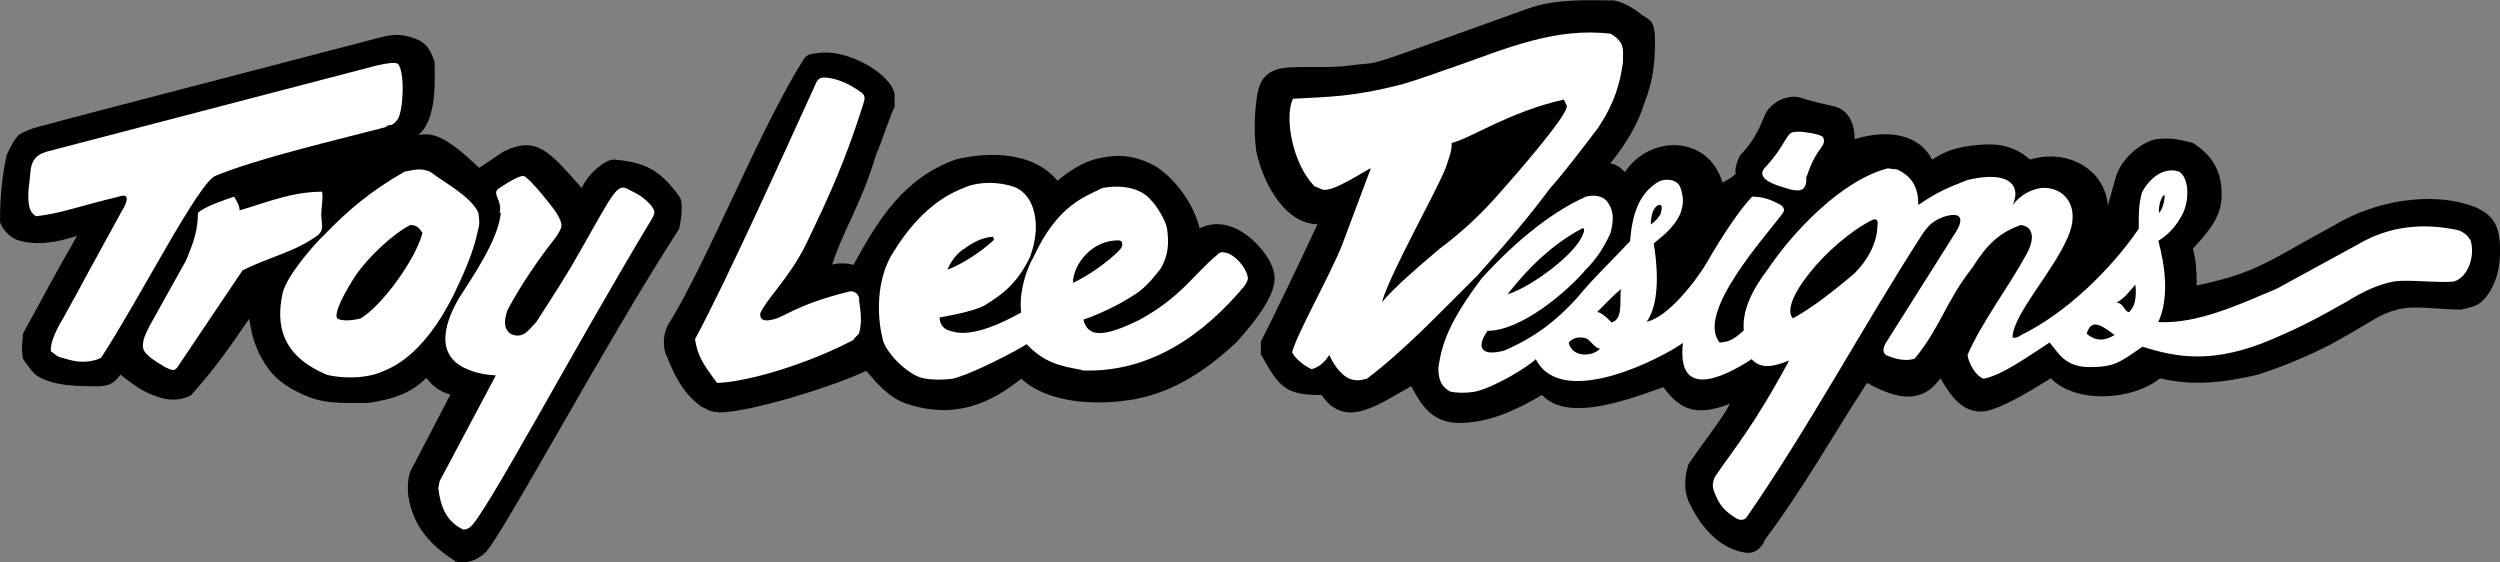 <svg xmlns="http://www.w3.org/2000/svg" id="Calque_1" data-name="Calque 1" viewBox="0 0 600 135"><rect x="0" y="0" width="600" height="135" fill="#808080" stroke="none"/><defs><style>      .cls-1 {        fill: #fff;      }      .cls-1, .cls-2 {        fill-rule: evenodd;        stroke-width: 0px;      }      .cls-2 {        fill: #000;      }    </style></defs><path class="cls-2" d="M423.3,129.9c9.5-12.6,16.5-25.3,24.8-38,7.6,4.2,13.3,4.9,17.6-1.1,2.5,4.3,5.5,8.6,10.8,7.9,4.1-.9,9.2-3.9,15.7-7.9,6.2,6.3,19.8,5.2,26.2,0,8,1.9,15.5,1,23.5-.9,6.3-2,12-4.5,17.2-7.1,4-2.2,6.7-3.8,10.6-6.1,1.9-1.1,3.6-1.9,5.3-2.3,4.1-1.3,9.9-.1,15.8-.1,1.3-.4,3.2-.7,4.1-1.4,2.1-1.3,4.9-5.5,5.1-11.6.3-8-2.3-9.8-5.7-11.5-10.8-4.3-24.8-1.3-33.8,4.1-15.9,8.6-18.7,11.6-33.3,14.6,0-3.4-.1-5.8-.9-8.8,4.9-5.3,6.7-8.2,6.9-12.6.1-5.9-2.1-9.7-6.9-12.8-3.5-.9-5.5-1.3-8.8-.9-3.7.7-8.8,4.9-9.9,9.8l-1.7,6.1c-.9-9.2-10.2-13.6-18.7-11-3.7-3.3-7.7-4-12.7-3.5-4.9.5-7.3,1.3-10.8,3.5-2.9-5.8-10.1-7.5-18.6-4.9.1-3-1.1-6.8-4.6-7.8-2.1-.5-5.9-1.3-8.2-2.1-1.3-.4-2.2-.4-4.1.1-2.1.7-4.1,2.5-4.7,4.2-1.5,3.6-2.8,6.3-5.8,9.4-.6.9-1.5,3.4-1.1,4.5-1.1,1-1.8,1.4-3.2,2.1-3.5-11.6-17.6-11.4-23.4-2.5-1-1-1.8-1.7-3.5-2.1,3.9-4.9,6.7-9.6,8.2-14.6,1.9-4.9,2.5-8.9,2.5-14.7s-1.6-4.9-3.9-6.9c-1.5-1.2-4.1-2.6-6-2.9-5.8,0-13.8-.5-20.4,1.9l-26.2,9.4c-13.6,4.9-9.6,3.3-18.2,4.5-5.9.4-8.5,0-13.3.3-5.7.4-7.2,3.3-7.7,8.3-.5,3.9-.5,7.9,0,11.8,1.9,8.8,7.5,17.5,14.7,17.5-3.3,7.2-11.7,24.6-13.6,28.2v3c4.5,8.2,6.1,9.8,14.6,9.8,5.8,8.7,14.3,1.7,21.5-2.1,2.5,4.7,4.9,8.4,10.8,8.8,8,.1,14.3-3.1,20.6-6.7,5.5,5.8,17,2.6,29.1-1.9,4.4,6.1,8.6,6.8,16,4-1.9,3.7-6.7,9.6-10,14.6-.9,3-1.1,5.9,0,8.7,2.6,5.8,6.9,10.6,11.8,12,2.6.8,4.7.9,6.5-2.3h0Z"></path><path class="cls-2" d="M172.5,99c7.9-.1,27.9-6.4,35.4-10,2.5,2.9,5.3,6.4,9.7,7.9,11.8,3.9,20.3-.3,27.5-6,5.7,5.3,16.4,6.8,27.3,4.9,9.5-1.8,17.2-7,24.4-13.7,7.1-8,10.3-13.4,8.7-17.6-1.3-4.3-9.3-13.8-17.6-9.7-.9-4.1-4.4-10.8-10.4-14.8-4.9-2.7-9-3.3-15-1.7-3,.9-6,2.8-8.7,5.1-5.7-7-16.4-7.1-24.5-5.1-12.4,4.5-18.4,14.2-24.5,25.3-1.3-.5-3.7-.5-5.1-.1,2.9-8.8,6.9-14.2,10.6-26.5,1.6-3.6,2.7-7.7,4.4-11.4v-3c-.8-4.9-11.6-11.2-18.8-9.8-1.1,0-2.3.3-3,1.4-10.3,16.2-22.8,47.8-32.1,63-1.8,2.5-1.9,6.4-.6,8.7,1.4,3.4,3.4,8.4,8.3,11.8,1,.3,1.7,1.2,3.8,1.2h0ZM109.2,134.7c.8.3,3.9.9,7.1-1.9,3.3-2.5,28.9-50.4,46.7-77.9,0,0,1.4-6,0-7.8-4.7-6.5-8.4-8.2-15.7-8.8-1.9,0-5.8,2.9-7.7,6.8-7.9-8.9-10.8-12.6-18.8-8.7l-5.8,3.9c-7.7-7.4-11-8.6-14.6-7.9,3.9-3.2,4.1-10.6,3.9-17.5-1.4-4.4-3.2-5.2-5.8-6-2.5-.7-3.9-.7-6.9,0L22.5,26.9l-13.2,3.5c-1.7.4-3.3,1.1-4.7,1.9-1.1,1-2.1,2.9-3,4.9C.5,42.2,0,47.3,0,53.1c.1,1.4,2.3,4,4.5,4.6,4.4,1.3,9.1.5,14-1.1-5.1,8.8-8.1,14.6-13,23.5,0,1.9-.5,3.1,0,5.9,0,0,1,1.9,3,3.9,4,2.9,10.7,2.8,15.5,2.8,1.3-.2,3,0,4.9-2.8,2.9,2.2,5.1,4.2,9.5,5.5,1.6.6,4.7.9,7.4-.5,5.5-6.1,9.4-11.6,14-18.4.7,3.9.8,4.7,2.4,8.4,2,3.6,3.7,6.5,9.7,9.4,5.6,2.8,9.8,2.4,16.6,2.4,5.6-.9,9.9-2.1,13.8-6,1.3,1.6,2.7,3.1,5.8,4l-9.7,18.6c-.7,2.5-.7,5,0,7.7,1.4,5.7,5,10,10.8,13.6h0Z"></path><path class="cls-1" d="M119.9,51c.8-3-2.2-4.6,0-5.9,2.9-1.9,4.6-2.8,5.7-2.9,1.1.2,5.6,5.6,7.9,8.8,1.9,3.2,1.4,3.5,0,5.8-4.4,5.6-8.3,11.3-11.7,17.6-1,2.9-.8,4.7.9,5.8,1.3.5,2.1.4,2.9,0,1.1-.5,1.9-1.7,3.1-2.9,4.9-7.6,7.5-11.6,10.8-17.5,7.5-13.2,8.5-15.5,10.8-14.6,2.5,1.3,3.6,1.6,5.8,3.9,1.1,1.4,1.3,1.9.3,3.5-18.8,31.2-40.6,72.3-43.7,74-.4.3-1,.5-1.5.5-4.1-1.9-5.5-5.6-6-9.9,0-.5.3-1.4.3-1.7l13.5-25.4c-2-.1-4.4-.5-5.8-1.1-10-3.3-5.9-12.8-2.7-18,6.3-9.5,9.1-15,9.7-19.9h0ZM76.6,56.1c1.2-1,.5-3,.5-4.6s.5-3.8.2-5.5c-7.5.1-12.7,2.4-19.8,4.5,0-.9-.2-1.4-1.3-3.3-2.1.7-7.2,2.4-8.7,3.9,0,3.9-.9,6.8-2.9,11.5l-8.8,15.8c-.9,1.9-1.5,2.9-1.5,4.7s2.5,3.3,5.3,5c.9.3,2.1,1.4,3,0l15.6-23.2c6.5-3.3,13-4.5,18.4-8.7ZM24.3,85.8c9.1-13.9,23.2-41.8,27.4-43.6,10.8-4.4,28.8-8.5,40.9-11.7.9-1,1.2.3,2.8-1.8,1.3-1.7,1.9-10.8.2-13.3-.7-.6-2.8-.2-5.1.3-26.4,6.9-52.9,13.8-79.3,20.7-3,.9-3.7,2.6-3.9,4.9l-.5,4.8c0,1.9-.2,4.7,1.9,5.8,6.1-.7,10.5-2.5,19.8-4.7,0,0,3.9-1.7.6,3.7l-8,14.6c-1.9,3.6-3.9,7.2-5.9,10.8-1.7,2.8-3.2,6-3,8,2.5,1.9,1.3,1.1,4.6,2.1,2.5.7,5.4.5,7.4-.5h0ZM108.8,70.9c4-8.2,5.2-12.2,6-16,.3-.9.3-1.9,0-3.9-1.9-3.9-7.7-6.9-11.6-9.8-2.3-.9-3.5-.5-6.1,0-7.9,4.5-13.6,9.2-19.8,15.7.5-.7-8.5,8.7-9.5,13.6-1.5,7.1-.6,14.8,10.8,19.5,4,.9,9.8.9,13.8-1.1,4.7-1.9,10.8-6.8,16.4-18h0ZM85.3,66.2c3.1-4.6,9.3-10.3,13.2-12.2,1.5,0,2.2.8,2.9,1.9-1.7,6.5-9.8,17.5-14.8,20.5-2.5.7-4.9.6-5.7,0-.8-1.3,1.9-6.4,4.4-10.2ZM172.1,91.9c-3.3-4.4-4.7-6.5-5.3-10.5,7.3-13.4,21.8-45.6,29.2-61.8.5-.8.9-1,2-1,3,.2,5.9,1.6,8.3,3.3,1.6.9,1.2,1.9,1,2.7-4.4,14.1-8.5,22.9-14,34.3-3.9,7.8-9.2,12.7-10.8,16.2q-.3,1.8,1.6,1.8c4.3-.3,5.3-3.4,20-7,1.1,0,2,.7,2.1,1.8,0,.2,0,.3,0,.5.4,2.8.7,5.1,0,7.7-.2.5-1.1,1.1-1.4,1.7-10.4,5.5-24.8,10-32.6,10.3h0ZM259.6,88.9c16.7.7,29.5-9,38.6-19.7.8-.9,1.2-1.8,1.3-2.3-.1-2.6-3.6-6.3-5.7-6.3-.6-.2-1.2,0-1.6.5-6,5-8.7,10.2-18.8,15.7-8.6,4.2-12.3,4.2-13.4-.1,2.3-.7,7.3-2.9,10.2-4.7,3.4-2,4.8-2.9,8.4-7.6,1.5-2.7,2.1-5.2,1.5-9.5-.3-1.9-2.5-5.6-3.9-6.9-2.5-3-7.1-3.7-11.6-2.9-4.1,2.1-10.8,4-16.6,16.7-2.1,3.5-3.5,9.4-2.9,13.2-12.4,6.9-16.2,4.6-17.7,4.2-1.2-.5-1.9-1.7-1.9-3-.3,0,7.7-1.2,10.8-2.9,4.4-2.7,7.8-5.3,10.8-11.4,1.9-4.9,1.8-9,.8-12-.7-2.1-2-3.8-3.9-4.8-3.6-1.5-9.1-1.7-12.7,0-5.8,2.2-12,7-17.6,16.6-3.2,5.8-3.3,13.8-1.9,19.5.4,2.9,5.8,8.8,9.9,9.6,2.1.4,4.5.4,6.9.1,4.7-1.1,15.5-6.8,17.8-8.3,4.3,4.5,7.9,5.2,13.3,6.2ZM268.6,57.7c.7.1,1,.7.5,1.8-.6,1-6,5.8-11.6,8.4,0-4.3,4.5-10.4,11.1-10.2ZM231.3,59.8c2.4-1.8,4.5-2.8,7.1-3-.2.1.4.7,0,.9-3.3,3.1-8.3,6.1-11,7,.8-2.1,2.5-4,3.8-4.9ZM327.8,90.9c-1.2.5-2.6.5-3.9,0-2.5-1.1-4-3.9-4.9-5.7-.9,1.5-2.3,2.9-4.2,3.4-1.3-.5-4.1-2.5-4.7-4.1,1.5-5.1,8.9-18,12-25.7l6.9-18.4c-.6,0-9.1,5.9-11.6,5.1l-1.9-.8c-5.3-5.3-7.3-16.6-5.2-21,8.8-.5,14.3-.4,26.3-3.5,4.2-1.2,8.6-2.9,12.8-4.3,12.2-4.3,23.9-9.4,37.2-7.8,3.5,2.2,2.9,3.7,2.9,6.9-.7,5.1-2,9.7-5.9,15.6-3.8,5-8.1,10.7-11.6,14.6-4.3,5.8-8.9,11.4-17.4,20.9-9,8.9-17.6,18.1-26.7,24.9h0ZM331.7,72.5c2.9-3.5,8.4-8.2,13.8-12.8,5.4-4,10.3-8.6,14.6-13.6,1.6-1.8,16.8-18.9,15.9-20.8l-.7-1.4c-13,2.9-22.7,9.5-26.9,10.4,0,2.1-.4,2.9-1.4,5.9-2.5,6.3-13.2,25-15.3,32.2h0ZM380.6,47.2c2.1-.5,3.7-.2,4.9.9,2.1,2.5,1.7,5.2,1,7.9-1.4,3-3,5.8-5.9,8.7-4.3,5.1-15.4,14.7-23.6,14.7-3.2,4.6-.7,6.1,4.1,4.7,7.2-3.1,12.4-7.1,17.4-12.6,4-4.9,9.2-9.8,12.7-13.6.6-7,2.3-11.6,7-14.4,1.8-.7,4.3-.5,5.1,1.5.7,2.2.9,3.7,0,6.2-1.6,3.8-5.4,6.3-6.4,7.2,1.7,10.6.2,16.2-1.7,18.8,4.9-.9,11.8-9.6,14.7-14.6,3.1-5.5,7.7-12.4,10.6-15.4,2.9,0,4.9.9,6.9,2,.9.7.9,1.3.5,1.9-3.9,5.4-21,23.9-15.2,31.1,2.3-.1,3.5-.8,5.8-2.9-.4-4.7,1.9-9.6,5.8-14.7,6.1-9.1,17.8-21.4,28.8-24.2.3.1,2,.2,2.3.3,3.7,1.8,5,4.5,5,8.5,4.5-3.1,6.9-4.1,11.8-6,10.9-2.6,12.8,2.1,10.8,6,2.1-2.5,4.1-3.6,6.9-4.1,5.6-.4,9.7,4.6,6.3,12-3.6,8.3-13.1,18.4-13.2,23.9.7.2,1.4-.1,2.1-.6,10.8-5.3,21.4-15.6,28.2-25.5,0-3.1-.1-5.7.8-8.8,2.5-4.5,6.1-5.9,8.9-4.9,2.3,1.5,2.5,6.3,1,9.8-1.7,3.5-3.9,5.5-6,6.8,1.7,6.3,2.6,13.7,0,19.5,9.6.5,20-4.5,28.4-8,6.5-3.5,13.1-7.2,19.6-10.7,7.5-4.4,15.7-5.2,24.2-3.3,1.3.6,1.9,1.1,2.7,2.3,1.2,3.5-.4,9-4.1,10-4.3.3-10.3-.5-13.9-.1-4.5.7-8.8,3.1-11.7,4.9-7.4,4.2-11.3,6.2-17.6,8.9-14.6,6.3-23.5,4.4-31.4,1.9-5.5,3.8-6.7,4.9-12.7,4.9s-7.5-3.5-9.6-5.9c-5.7,3.7-11.2,7.7-15.8,8.7-1.8-.6-3.5-3.3-3.9-5.7,3.4-7.9,10-16.5,14.1-24.1,2.1-3.7,1.8-6.7-1.3-7.1-5.1,1.8-8.1,4.6-11.6,10.2-6.3,7.9-7.7,14.4-13.9,21.9-2.3.7-4.9,0-6.9-.9-.9-.7-.6-1.9,0-2.9l16.6-26.3c2.3-3.5,1.6-5.4-2.9-3.9-2.4,1-3.3,1.8-4.8,3.9-13.8,21.3-27.4,46.7-42.5,68.4-.8.5-1.5.5-2.5-.1-2.6-1.7-3.8-3-4.9-5.8-.7-1.5-.7-2.6,0-4.1,4.7-6.9,9.3-12.1,17.8-27.9-3.8,1.6-6.9,2.1-9-.3-7.5,4.9-18,9.4-16.5-3.9-4.8,3.5-29.1,16.2-35.3,3.9-1.7,1.7-9.7,6.7-14.6,7.8-2.5.4-4.3.3-5.9,0-2-1.1-2.9-2.5-2.9-5.8.9-5.9,2.6-11,10.4-21.4,9.2-10.1,17.7-16.3,24.8-19.5h0ZM384,83.7c-1.5-.3-2-1.8-3.3-2.5-1.8-.5-3.2-.1-4.2,1,.7,3.6,5.6,3.5,7.5,1.5h0ZM500.8,80.1c2,1.7,4.1,1.9,6.7.3-4-3.1-5.7-3.5-6.7-.3ZM386.8,77.4c2.7-.9,1.9-4.5,2.2-8-2,1.7-3.3,3.1-5.7,5.5q1.1,0,3.5,2.5h0ZM430.3,76.4c4.2-2.3,8.5-5.5,14.8-10.8,2.9-3,5.4-6.9,5.5-11.6.2-1.2-.3-1.7-1.5-1.1-10.7,5.6-22.3,19.9-18.8,23.5h0ZM510.9,75c1.5-1.4,1.9-3.5,1.6-6.7-1.7,2-2.9,3.5-4.5,4.3,1.8.3,1.8,2.1,2.9,2.3h0ZM361.9,70.6c5.6-1.7,16.5-9.8,18-14.4.5-.9.3-1.8-.3-1.3-6.7,3.5-12.7,9.2-17.7,15.6ZM519.5,46.8c-.9.2-1.6,3.3-1.3,4.3.9-.9,1.4-3.4,1.3-4.3ZM433.6,42.4c1.2-3.7,2.4-5.5,3.7-7.3.5-.6.7-1.8,0-2.4-1.7-.8-4.5-1-5.3-1.1-1.3,0-2.1,0-2.7.8-1.2,1.5-2.1,3.9-5.4,7.5-2.5,2.3.3,3.9,3.6,4.9,3.4,1.1,6.3,2,6-2.4h0ZM398.6,51c.5-1.6.1-2.1-.7-1.7-1.1.5-1.7,2.3-1.7,4.6,1.1-.8,2.1-1.9,2.5-2.9h0Z"></path></svg>